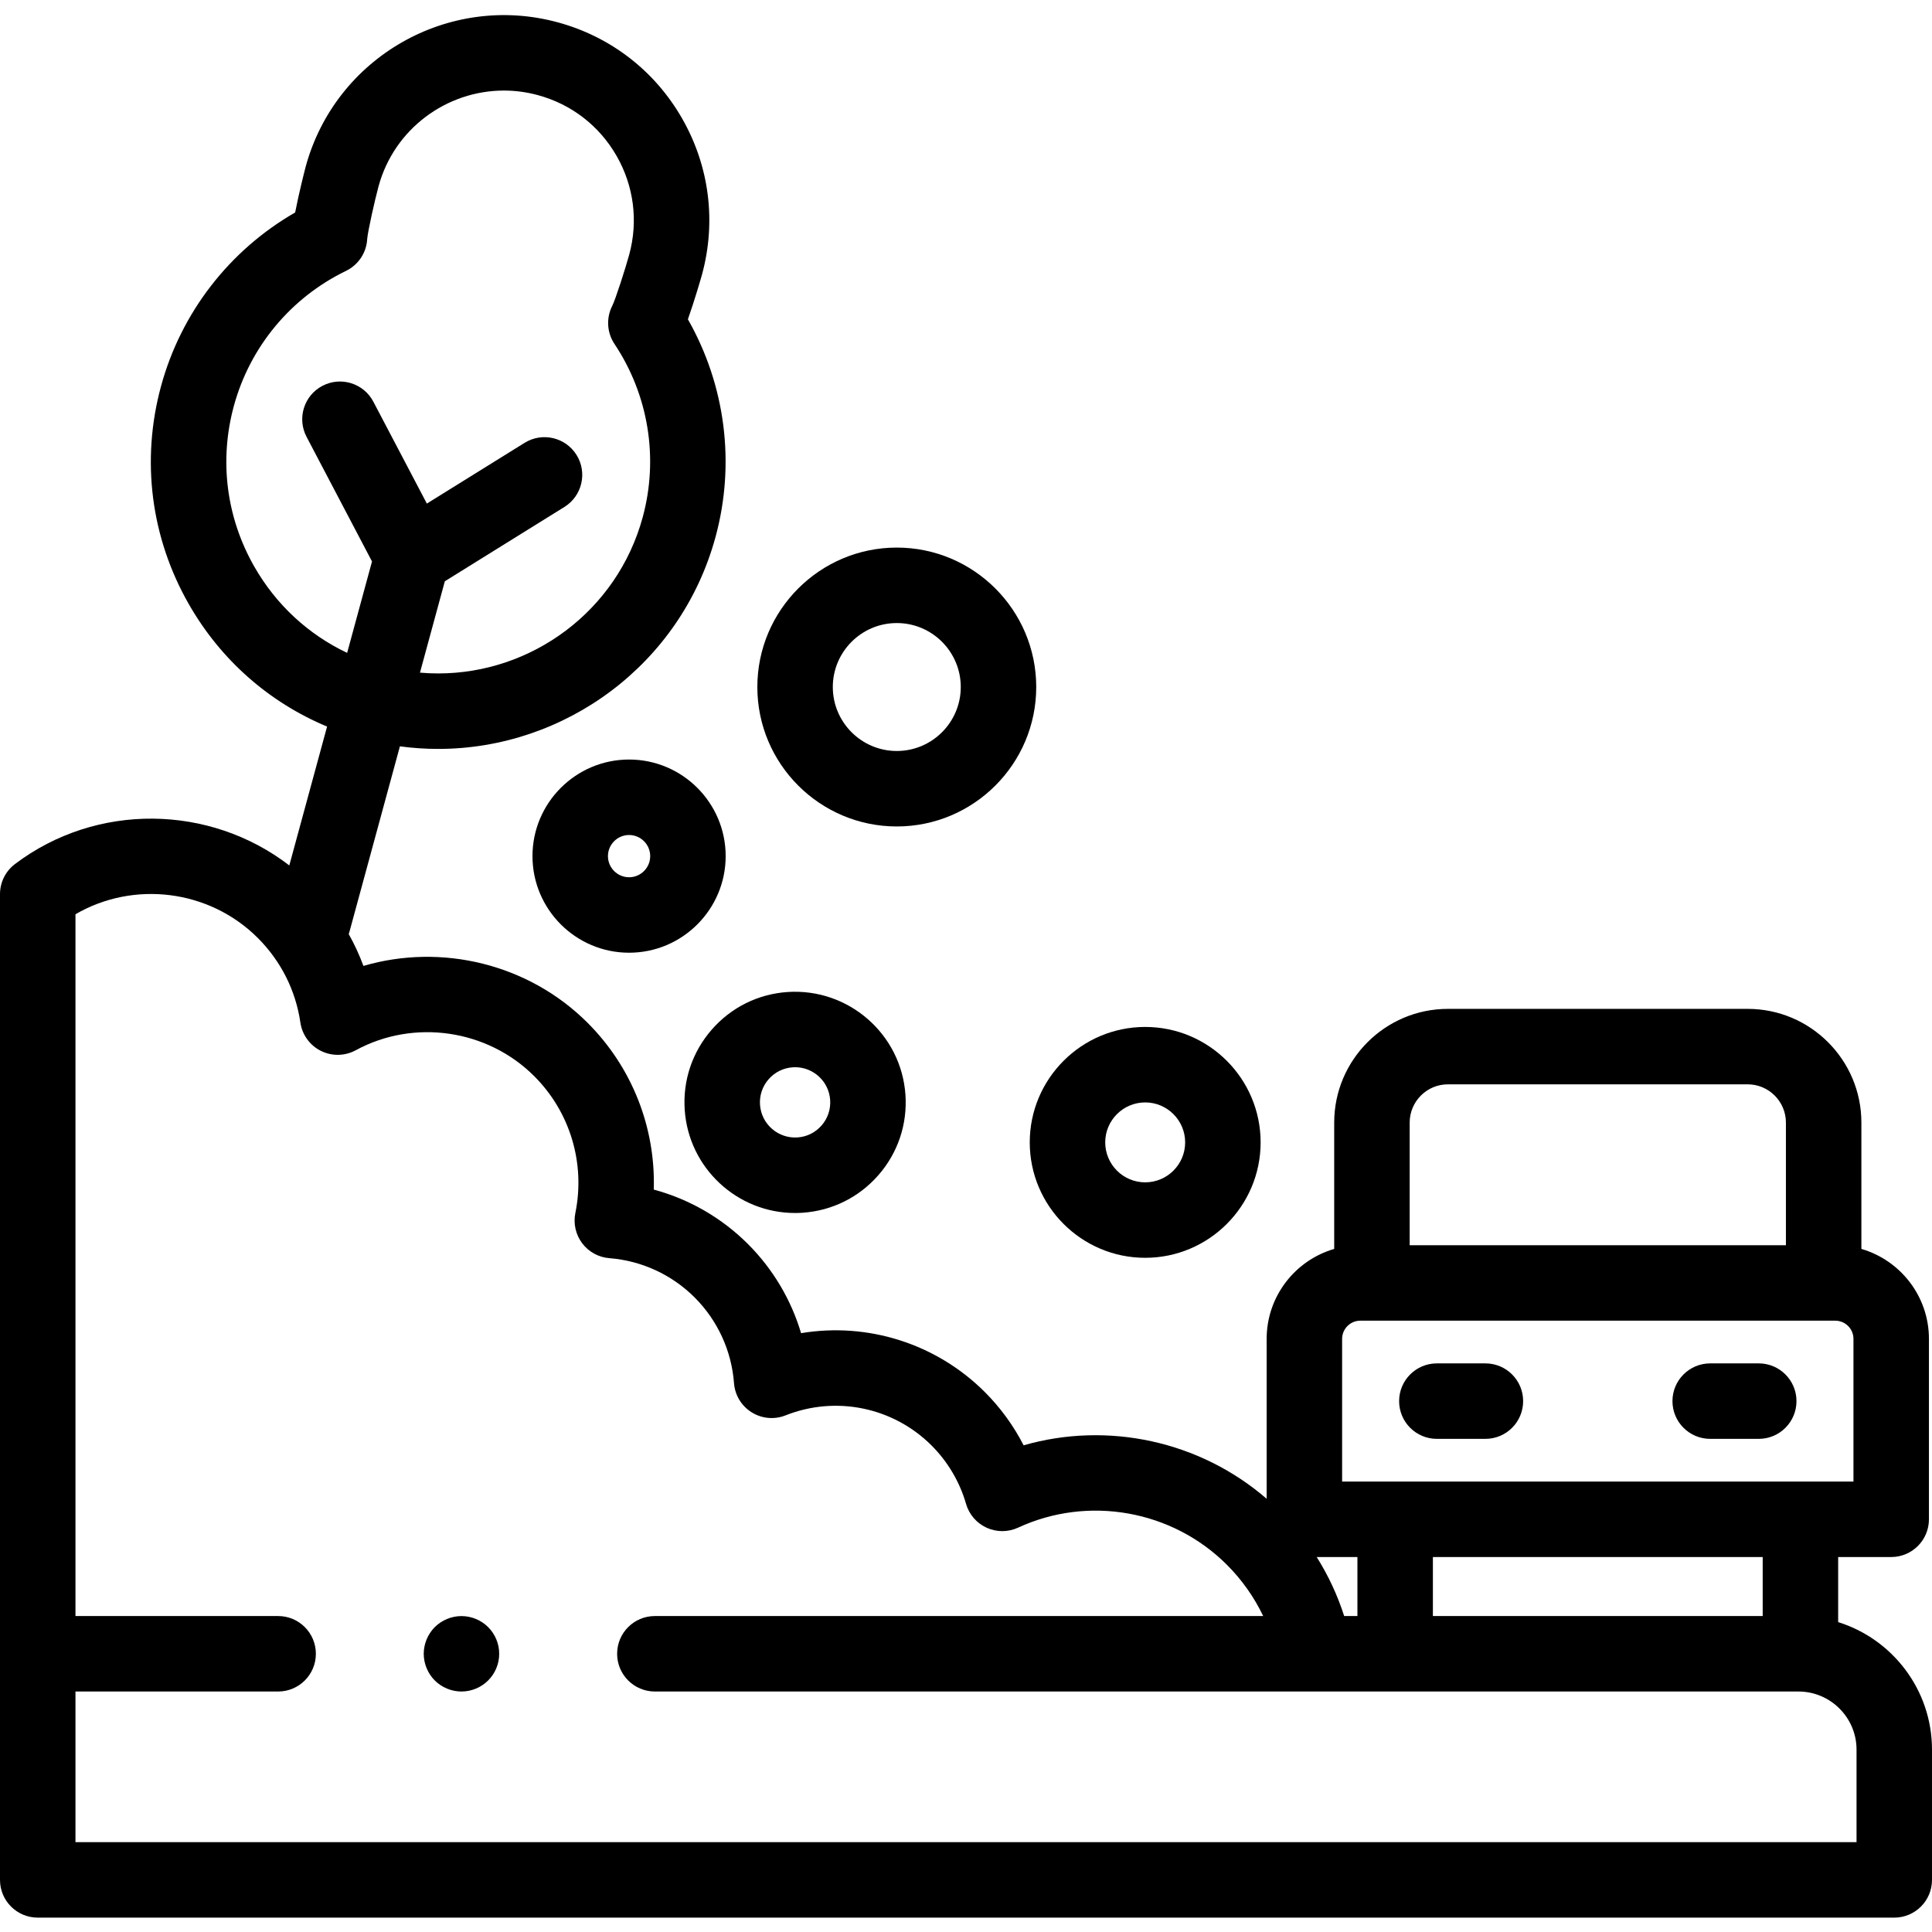 <?xml version="1.0" encoding="UTF-8" standalone="no"?><!-- icon666.com - MILLIONS OF FREE VECTOR ICONS --><svg width="1024" height="1024" viewBox="0 -3 512 511" xmlns="http://www.w3.org/2000/svg"><path d="m210.684 317.957c-15.27 0-28.18-11.879-29.227-27.332-.531-7.812 2.016-15.363 7.164-21.266 5.148-5.898 12.289-9.438 20.102-9.969 16.117-1.07 30.141 11.137 31.23 27.266.531 7.812-2.012 15.363-7.164 21.262-5.148 5.898-12.285 9.441-20.102 9.973-.668.043-1.34.066-2.004.066zm.027-38.633c-.211 0-.422.008-.637.023-2.48.168-4.75 1.293-6.387 3.168-1.637 1.871-2.445 4.27-2.277 6.754.348 5.125 4.793 9 9.926 8.664 2.48-.168 4.75-1.293 6.387-3.168 1.637-1.875 2.445-4.273 2.277-6.758-.332-4.91-4.438-8.684-9.289-8.684zm0 0"/><path d="m237.66 215.52c-20.379 0-36.957-16.578-36.957-36.953s16.578-36.953 36.957-36.953c20.375 0 36.953 16.578 36.953 36.953s-16.578 36.953-36.953 36.953zm0-53.906c-9.348 0-16.957 7.605-16.957 16.953s7.609 16.953 16.957 16.953 16.953-7.605 16.953-16.953-7.605-16.953-16.953-16.953zm0 0"/><path d="m166.711 248.98c-14.113 0-25.598-11.484-25.598-25.598 0-14.113 11.484-25.598 25.598-25.598 14.113 0 25.598 11.48 25.598 25.598 0 14.113-11.484 25.598-25.598 25.598zm0-31.195c-3.086 0-5.598 2.512-5.598 5.598 0 3.086 2.512 5.598 5.598 5.598 3.086 0 5.598-2.512 5.598-5.598 0-3.086-2.512-5.598-5.598-5.598zm0 0"/><path d="m303.488 329.832c-16.871 0-30.594-13.723-30.594-30.59 0-16.867 13.723-30.59 30.594-30.59 16.867 0 30.59 13.723 30.59 30.59 0 16.867-13.723 30.59-30.59 30.59zm0-41.18c-5.84 0-10.594 4.754-10.594 10.59 0 5.84 4.754 10.59 10.594 10.59 5.84 0 10.59-4.75 10.59-10.59 0-5.836-4.75-10.59-10.59-10.59zm0 0"/><path d="m122.289 444.77c-.648 0-1.309-.07-1.949-.199-.641-.121-1.27-.32-1.871-.57-.598-.25-1.188-.559-1.73-.918-.547-.359-1.059-.781-1.52-1.242-.457-.457-.879-.969-1.238-1.52-.359-.539-.672-1.121-.922-1.73-.25-.602-.438-1.23-.57-1.867-.129-.641-.199-1.301-.199-1.953 0-.648.07-1.309.199-1.949.133-.641.32-1.27.57-1.871.25-.605.562-1.188.922-1.727.359-.551.781-1.062 1.238-1.523.461-.457.973-.879 1.52-1.238.543-.359 1.133-.668 1.73-.918.602-.25 1.23-.449 1.871-.57 1.289-.262 2.621-.262 3.91 0 .641.121 1.27.32 1.871.57.598.25 1.18.559 1.719.918.551.359 1.059.781 1.52 1.238.469.461.879.973 1.25 1.523.359.539.672 1.121.922 1.727.25.602.438 1.23.57 1.871.129.641.188 1.301.188 1.949 0 .652-.059 1.312-.188 1.953-.133.637-.32 1.27-.57 1.867-.25.609-.562 1.191-.922 1.73-.371.551-.781 1.062-1.25 1.52-.461.461-.969.883-1.52 1.242-.539.359-1.121.668-1.719.918-.609.25-1.23.449-1.871.57-.648.129-1.301.199-1.961.199zm0 0"/><path d="m393.648 377.812h-12.867c-5.523 0-10-4.477-10-10s4.477-10 10-10h12.867c5.523 0 10 4.477 10 10s-4.477 10-10 10zm0 0"/><path d="m466.086 377.812h-12.867c-5.523 0-10-4.477-10-10s4.477-10 10-10h12.867c5.52 0 10 4.477 10 10s-4.48 10-10 10zm0 0"/><path d="m487.133 426.371v-17.242h14.055c5.523 0 10-4.477 10-10v-47.812c0-11.285-7.57-20.836-17.902-23.84v-33.484c0-16.617-13.516-30.133-30.133-30.133h-79.438c-16.617 0-30.137 13.516-30.137 30.133v33.484c-10.332 3.004-17.902 12.555-17.902 23.84v42.375c-17.703-15.324-42.113-20.574-64.406-14.172-2.652-5.176-6.109-9.941-10.25-14.082-12.945-12.945-31.148-18.566-48.723-15.637-2.637-8.852-7.445-16.98-14.062-23.602-6.957-6.957-15.59-11.918-24.977-14.449.504-16.391-5.715-32.371-17.535-44.191-15.645-15.645-38.715-21.145-59.41-15.082-1.074-2.914-2.375-5.734-3.895-8.438.074-.215.145-.434.203-.656l13.359-49.098c3.398.461 6.785.684 10.148.684 33.504 0 64.285-22.316 73.492-56.16 5.309-19.508 2.621-40.238-7.32-57.691 1.738-4.914 3.445-10.789 3.75-11.902 3.812-14.027 1.938-28.699-5.281-41.316-7.219-12.617-18.922-21.668-32.949-25.484-28.961-7.879-58.926 9.273-66.805 38.227-.301 1.117-1.805 7.047-2.797 12.164-17.414 10.008-30.234 26.523-35.543 46.031-5.34 19.625-2.715 40.152 7.387 57.805 8.426 14.727 21.215 25.977 36.617 32.402l-10.012 36.801c-21.074-16.207-51.066-16.73-72.699-.367-2.5 1.891-3.969 4.844-3.969 7.977v261.234c0 5.52 4.477 10 10 10h492c5.523 0 10-4.48 10-10v-34.512c0-15.855-10.477-29.309-24.867-33.805zm-20-1.602h-87.402v-15.641h87.402zm-110.91 0c-1.766-5.512-4.211-10.758-7.285-15.641h10.793v15.641zm134.965-35.641h-135.512v-37.809c0-2.66 2.164-4.824 4.824-4.824h125.867c2.66 0 4.82 2.164 4.82 4.82zm-117.609-95.133c0-5.59 4.547-10.137 10.137-10.137h79.438c5.586 0 10.133 4.547 10.133 10.137v32.5h-99.707zm-306.16-147.289c-7.445-13.016-9.383-28.148-5.445-42.621 4.262-15.66 15.09-28.707 29.711-35.793 3.273-1.586 5.426-4.805 5.625-8.434.141-1.969 2.031-10.383 3.004-13.969 4.164-15.301 18.078-25.391 33.227-25.391 2.984 0 6.016.395 9.027 1.215 8.875 2.41 16.277 8.137 20.844 16.117 4.566 7.977 5.754 17.262 3.34 26.133-.977 3.582-3.605 11.781-4.484 13.559-1.66 3.23-1.441 7.105.574 10.125 9.016 13.516 11.746 30.25 7.484 45.914-6.793 24.953-29.484 41.41-54.191 41.406-1.605 0-3.219-.07-4.84-.211l6.59-24.215 31.691-19.695c4.691-2.914 6.133-9.082 3.219-13.773-2.914-4.688-9.082-6.129-13.773-3.215l-25.902 16.094-14.176-26.996c-2.566-4.891-8.613-6.77-13.504-4.203-4.887 2.566-6.77 8.613-4.203 13.504l17.348 33.035-6.59 24.223c-10.273-4.867-18.809-12.734-24.574-22.809zm424.582 337.98h-472v-39.918h53.707c5.523 0 10-4.477 10-10 0-5.523-4.477-10-10-10h-53.707v-185.984c15.414-8.965 35.441-6.594 48.332 6.297 6.121 6.125 10.023 13.875 11.273 22.41.473 3.234 2.496 6.031 5.422 7.496 2.922 1.461 6.375 1.402 9.246-.16 15.426-8.383 34.879-5.555 47.309 6.875 9.508 9.508 13.578 23.062 10.891 36.262-.57 2.809.09 5.727 1.812 8.016 1.727 2.289 4.352 3.727 7.211 3.949 8.52.664 16.543 4.359 22.598 10.414 6.078 6.082 9.781 14.141 10.422 22.699.238 3.176 1.969 6.043 4.668 7.73 2.699 1.688 6.035 1.992 8.996.816 13.352-5.301 28.543-2.164 38.699 7.988 4.301 4.305 7.457 9.648 9.125 15.449.805 2.805 2.797 5.117 5.449 6.332 2.656 1.215 5.711 1.207 8.359-.02 18.598-8.602 40.832-4.645 55.328 9.848 3.996 3.996 7.23 8.582 9.613 13.582h-161.211c-5.523 0-10 4.477-10 10 0 5.52 4.477 10 10 10h303.051c8.496 0 15.406 6.91 15.406 15.406zm0 0"/></svg>